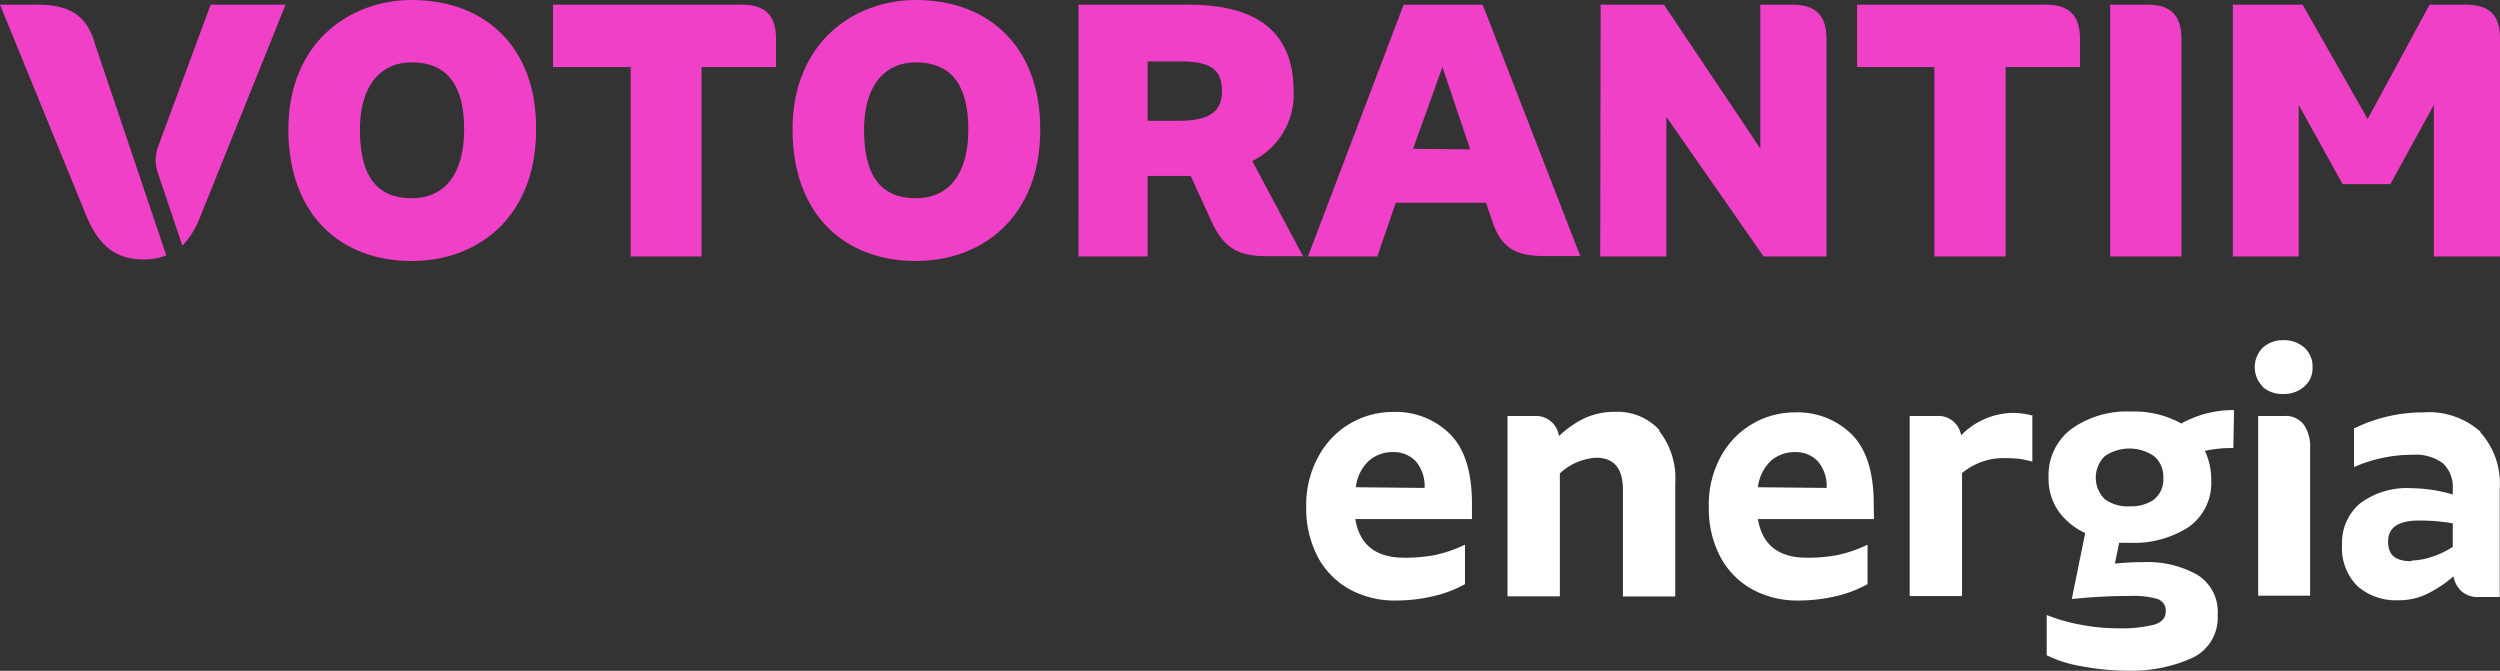 <svg id="Layer_1" data-name="Layer 1" xmlns="http://www.w3.org/2000/svg" xmlns:xlink="http://www.w3.org/1999/xlink" viewBox="0 0 186.3 49.99"><rect x="0" y="0" width="186.3" height="49.99" fill="#333333" stroke="none"/><defs><style>.cls-1{fill:none;}.cls-2{clip-path:url(#clip-path);}.cls-3{fill:#f140c8;}.cls-4{fill:#fff;}</style><clipPath id="clip-path"><rect class="cls-1" width="186.3" height="49.99"/></clipPath></defs><g class="cls-2"><path class="cls-3" d="M110.49.35H104.6L97.47,19.11h5.17l1.37-4h6.73l.45,1.34c.64,1.93,1.64,2.63,3.86,2.63h2.71ZM105.3,11.09,107.49,5l2.07,6.13Z"/><path class="cls-3" d="M68.25,0c-4.61,0-9.19,3.16-9.19,9.65,0,6.29,3.83,9.8,9.19,9.8,4.88,0,9.27-3.21,9.27-9.8C77.52,3.46,73.67,0,68.25,0m0,14.77c-2.86,0-3.86-2-3.86-5.12s1.42-5,3.86-5c2.87,0,3.91,2,3.91,5,0,3.24-1.39,5.12-3.91,5.12"/><path class="cls-3" d="M93.32,12A5.51,5.51,0,0,0,96.4,6.81c0-4.24-2.49-6.46-7.83-6.46h-8.2V19.11h5.15v-6h3.21l1.48,3.24c.83,1.85,1.77,2.74,4.13,2.74H97.1Zm-5.5-3h-2.3V4.58H88c2.28,0,3.06.65,3.06,2.2S90.13,9,87.82,9"/><path class="cls-3" d="M166.39.35h5.2l4.85,8.52L181.05.35h2.71c1.85,0,2.54.86,2.54,2.54V19.11h-4.93V7.82l-3.24,5.9h-3.56l-3.27-5.9V19.11h-4.91Z"/><path class="cls-3" d="M157.25.35h2.82c1.74,0,2.49.86,2.49,2.54V19.11h-5.31Z"/><path class="cls-3" d="M155,5h-5.54V19.11h-5.31V5h-5.76V.35h14.1c1.76,0,2.51.86,2.51,2.54Z"/><path class="cls-3" d="M119.28.35H124l7.18,10.72V.35h2.41c1.77,0,2.52.86,2.52,2.54V19.11h-4.69l-7.24-10.4v10.4h-4.93Z"/><path class="cls-3" d="M57.83,5H52.28V19.11H47V5H41.21V.35h14.1c1.77,0,2.52.86,2.52,2.54Z"/><path class="cls-3" d="M30.68,0c-4.61,0-9.19,3.16-9.19,9.65,0,6.29,3.83,9.8,9.19,9.8,4.88,0,9.27-3.21,9.27-9.8C40,3.46,36.1,0,30.68,0m0,14.77c-2.86,0-3.86-2-3.86-5.12s1.42-5,3.86-5c2.87,0,3.91,2,3.91,5,0,3.24-1.39,5.12-3.91,5.12"/><path class="cls-3" d="M7.11,3.37h0L7,3C6.32,1,5,.35,2.76.35H0L6.4,16c.89,2.17,2.09,3.33,4.29,3.33a4.52,4.52,0,0,0,1.7-.3Z"/><path class="cls-3" d="M15.7.35,11.78,10.93a2.87,2.87,0,0,0,0,2l1.81,5.38a6.22,6.22,0,0,0,1.29-2.06L21.28.35Z"/><path class="cls-4" d="M106.16,36.36a2.82,2.82,0,0,0-.67-2,2.26,2.26,0,0,0-1.69-.67,2.68,2.68,0,0,0-1.76.62,3.15,3.15,0,0,0-1,2Zm3.53,2.32H101c.31,1.92,1.53,2.88,3.64,2.88a11.92,11.92,0,0,0,2.26-.19,10.05,10.05,0,0,0,2.27-.78v2.94a9.07,9.07,0,0,1-2.45.92,12.3,12.3,0,0,1-2.68.3,7,7,0,0,1-3.46-.83,6,6,0,0,1-2.38-2.42,7.75,7.75,0,0,1-.86-3.73A7.47,7.47,0,0,1,98.26,34a6.27,6.27,0,0,1,5.54-3.3,5.73,5.73,0,0,1,4.26,1.65c1.09,1.1,1.63,2.82,1.63,5.18Z"/><path class="cls-4" d="M123.63,32.1A5.68,5.68,0,0,1,124.84,36v8.45h-3.9V36.49c0-1.59-.67-2.38-2-2.38a4.33,4.33,0,0,0-2.7,1.17v9.16h-3.9V31h2a1.72,1.72,0,0,1,1.83,1.5,7.42,7.42,0,0,1,1.92-1.34,5.36,5.36,0,0,1,2.27-.47,4.23,4.23,0,0,1,3.31,1.37"/><path class="cls-4" d="M136.12,36.36a2.82,2.82,0,0,0-.67-2,2.24,2.24,0,0,0-1.68-.67,2.71,2.71,0,0,0-1.77.62,3.2,3.2,0,0,0-1,2Zm3.53,2.32H131q.48,2.88,3.64,2.88a11.92,11.92,0,0,0,2.26-.19,10.05,10.05,0,0,0,2.27-.78v2.94a9.07,9.07,0,0,1-2.45.92,12.3,12.3,0,0,1-2.68.3,7,7,0,0,1-3.46-.83,6,6,0,0,1-2.38-2.42,7.75,7.75,0,0,1-.86-3.73,7.47,7.47,0,0,1,.89-3.74,6.27,6.27,0,0,1,5.55-3.3A5.73,5.73,0,0,1,138,32.38c1.09,1.1,1.63,2.82,1.63,5.18Z"/><path class="cls-4" d="M151.45,31v3.4a7.13,7.13,0,0,0-1-.21,8.76,8.76,0,0,0-1-.05,4.78,4.78,0,0,0-3.24,1.12v9.16h-3.9V31h2a1.71,1.71,0,0,1,1.83,1.44,5.53,5.53,0,0,1,3.77-1.67,5.72,5.72,0,0,1,1.59.21"/><path class="cls-4" d="M160.53,37.21a1.92,1.92,0,0,0,.68-1.61,2,2,0,0,0-.69-1.61,3.26,3.26,0,0,0-3.67,0,2.25,2.25,0,0,0,0,3.21,2.88,2.88,0,0,0,1.86.53,3,3,0,0,0,1.85-.53m5.87-3.81a8.84,8.84,0,0,0-2.12.21,5,5,0,0,1,.47,2.2,4,4,0,0,1-1.69,3.48,7.51,7.51,0,0,1-4.36,1.17c-.36,0-.63,0-.81,0L157.6,42a19.3,19.3,0,0,1,2.12-.11,7.61,7.61,0,0,1,4,.93,3.23,3.23,0,0,1,1.54,3,3.3,3.3,0,0,1-1.92,3.22,11,11,0,0,1-4.8.94,18.2,18.2,0,0,1-3.36-.32,9.29,9.29,0,0,1-2.66-.83v-3a13,13,0,0,0,2.57.73,14.37,14.37,0,0,0,2.72.26,10.07,10.07,0,0,0,2.68-.26q.9-.26.9-1a.9.9,0,0,0-.63-.93,6.42,6.42,0,0,0-2-.22,41.47,41.47,0,0,0-4.37.23l1-4.92a5,5,0,0,1-2-1.64,4.23,4.23,0,0,1-.73-2.49,4.3,4.3,0,0,1,1.7-3.62,7.06,7.06,0,0,1,4.42-1.3,7.2,7.2,0,0,1,3.77.89,7.94,7.94,0,0,1,3.93-1Z"/><path class="cls-4" d="M168.28,31h1.94a1.68,1.68,0,0,1,1.46.65,2.81,2.81,0,0,1,.47,1.74v11h-3.87Zm.35-2.18a2.06,2.06,0,0,1,0-2.92,2.24,2.24,0,0,1,1.53-.55,2.28,2.28,0,0,1,1.56.55,1.88,1.88,0,0,1,.61,1.47,1.81,1.81,0,0,1-.63,1.45,2.3,2.3,0,0,1-1.57.54,2.2,2.2,0,0,1-1.53-.54"/><path class="cls-4" d="M179.71,41.77a4.89,4.89,0,0,0,1.43-.25,6.39,6.39,0,0,0,1.64-.77V39a14.44,14.44,0,0,0-2.52-.21c-1.53,0-2.3.52-2.3,1.57s.59,1.46,1.75,1.46m5.13-9.6a5.7,5.7,0,0,1,1.44,4.21v8.06h-1.54a1.85,1.85,0,0,1-1.31-.43,2,2,0,0,1-.6-1.11,9,9,0,0,1-1.93,1.29,4.75,4.75,0,0,1-2.18.49,4.34,4.34,0,0,1-3.05-1.06,4,4,0,0,1-1.14-3.08,3.81,3.81,0,0,1,1.36-3.09,5.84,5.84,0,0,1,3.82-1.12,11.25,11.25,0,0,1,3.07.47v-.39a2.42,2.42,0,0,0-.74-1.94,3.39,3.39,0,0,0-2.25-.63,10.71,10.71,0,0,0-4.37.92V31.93a11.68,11.68,0,0,1,5.18-1.2,5.74,5.74,0,0,1,4.24,1.44"/></g></svg>